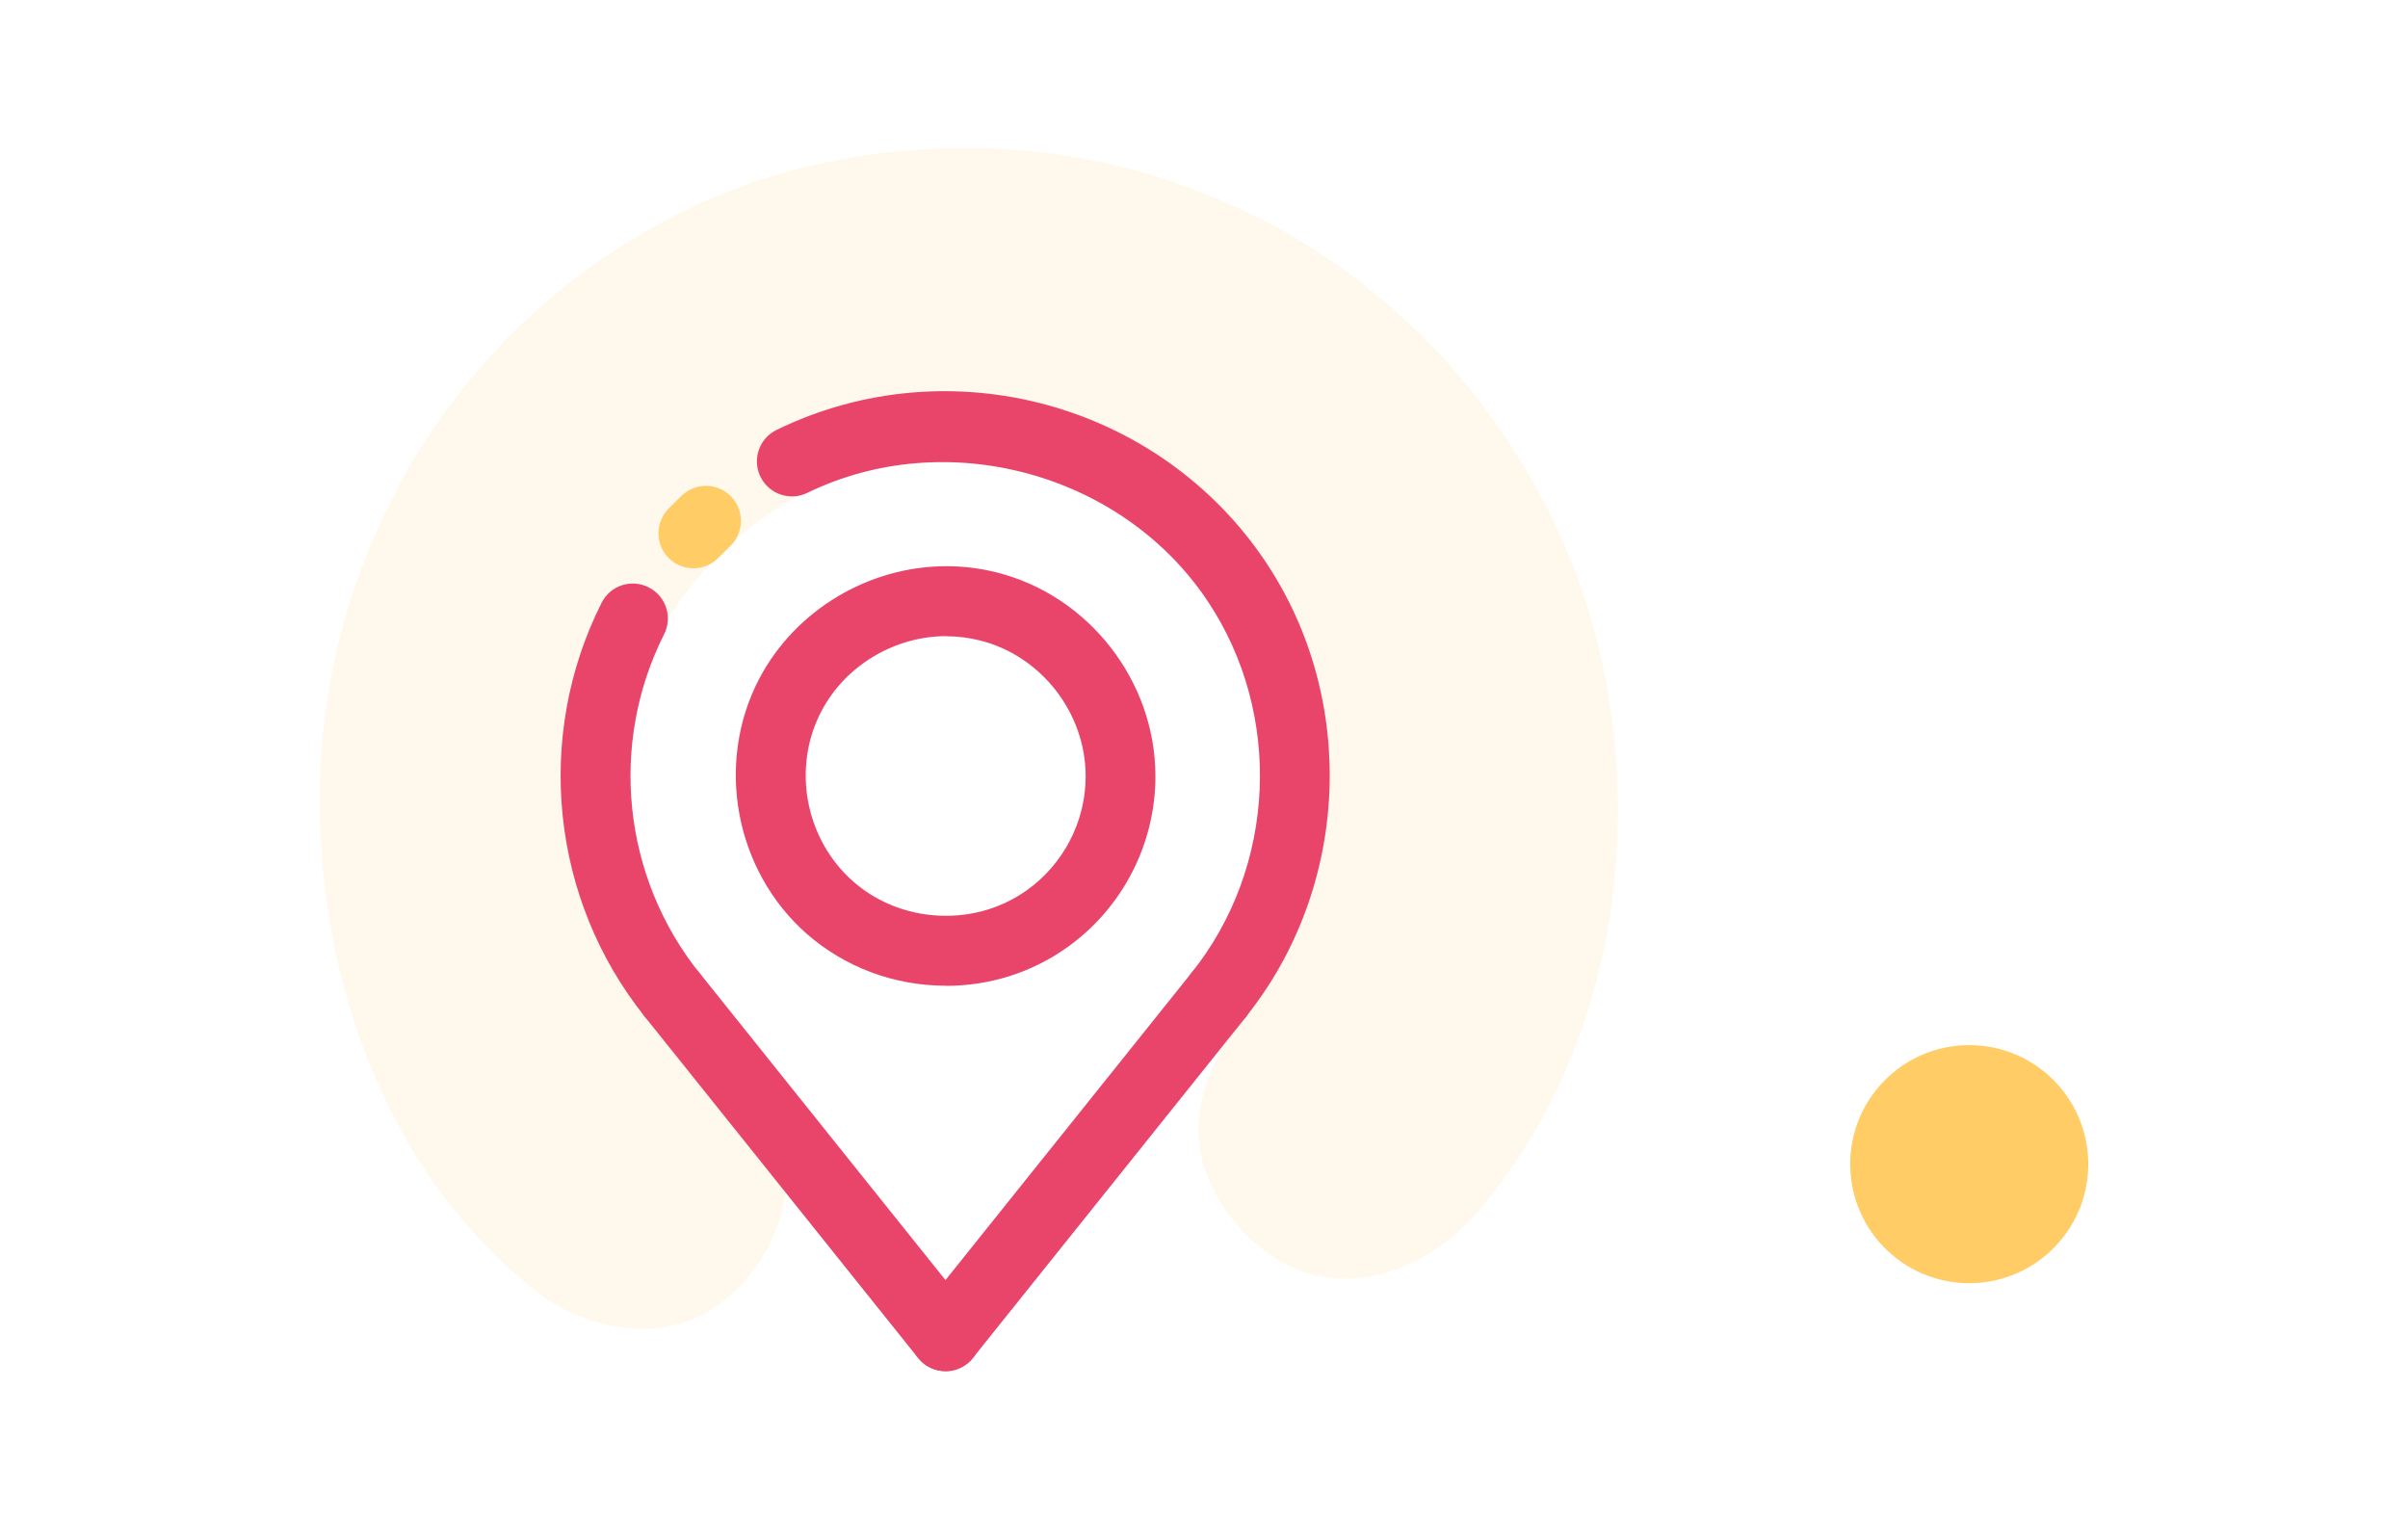 <svg viewBox="0 0 161.87 102.13" xmlns="http://www.w3.org/2000/svg" data-name="Layer 1" id="Layer_1">
  <defs>
    <style>
      .cls-1, .cls-2, .cls-3 {
        fill: #fc6;
      }

      .cls-1, .cls-3 {
        fill-rule: evenodd;
      }

      .cls-4 {
        fill: #e9456a;
      }

      .cls-3 {
        isolation: isolate;
        opacity: .12;
      }
    </style>
  </defs>
  <g>
    <path d="M99.04,81.78c-1.16,1.27-2.44,2.26-3.81,2.96-1.39.69-2.75,1.1-4.12,1.19-1.55.11-2.95-.13-4.22-.73-1.26-.6-2.36-1.38-3.25-2.32-.91-.95-1.62-1.99-2.16-3.11s-.83-2.17-.9-3.12c-.08-1.02.02-2,.27-2.98s.63-1.91,1.1-2.77c.48-.87.98-1.73,1.52-2.57.54-.84,1.05-1.64,1.53-2.4,1.6-2.69,2.59-5.23,2.99-7.61.4-2.4.49-4.92.31-7.6-.36-3.15-1.3-6-2.86-8.57-1.57-2.58-3.49-4.76-5.8-6.57-2.32-1.8-4.87-3.18-7.69-4.1-2.81-.94-5.69-1.29-8.59-1.09-2.91.21-5.74.97-8.47,2.31-2.73,1.32-5.15,3.09-7.19,5.27-2.06,2.18-3.65,4.72-4.78,7.61-1.14,2.88-1.59,5.96-1.35,9.23.18,2.5.65,4.85,1.41,7.07.76,2.21,2.09,4.47,3.98,6.78,1.24,1.46,2.49,2.99,3.73,4.56,1.24,1.58,1.98,3.41,2.19,5.49.07,1.01-.09,2.11-.48,3.3s-.96,2.3-1.72,3.35c-.77,1.04-1.71,1.93-2.85,2.67-1.15.73-2.46,1.16-3.93,1.27-1.36.1-2.79-.1-4.3-.58-1.5-.49-2.88-1.29-4.16-2.39-4.14-3.46-7.37-7.71-9.7-12.74-2.33-5.03-3.71-10.43-4.12-16.19-.44-6.13.24-11.93,2.06-17.44,1.81-5.5,4.52-10.41,8.13-14.7,3.6-4.3,7.93-7.79,13-10.49,5.06-2.69,10.63-4.26,16.69-4.69,6.11-.44,11.93.28,17.45,2.18,5.52,1.9,10.39,4.71,14.63,8.45,4.24,3.72,7.71,8.18,10.38,13.36s4.23,10.86,4.68,17.05c.41,5.76-.2,11.3-1.84,16.62s-4.21,9.98-7.68,13.99l-.07.03v.02Z" class="cls-3"></path>
    <path d="M138.19,83.75c-3.03,3.21-8.1,3.36-11.31.32-3.21-3.03-3.36-8.1-.32-11.31,3.03-3.21,8.1-3.36,11.31-.32,3.21,3.03,3.36,8.1.32,11.31h0Z" class="cls-1"></path>
  </g>
  <g>
    <g id="ARC">
      <path d="M45.19,69.23c-.69,0-1.37-.3-1.84-.88-6.31-7.88-7.45-18.81-2.91-27.83.58-1.16,2-1.63,3.16-1.04,1.16.58,1.63,2,1.04,3.16-3.72,7.38-2.78,16.32,2.38,22.77.81,1.01.65,2.5-.37,3.31-.43.35-.95.52-1.47.52Z" class="cls-4"></path>
    </g>
    <g id="LINE">
      <path d="M46.61,38.2c-.61,0-1.21-.23-1.67-.7-.91-.92-.9-2.41.02-3.33l.84-.83c.92-.91,2.41-.91,3.33.02.91.92.9,2.41-.02,3.33l-.84.83c-.46.45-1.06.68-1.65.68Z" class="cls-2"></path>
    </g>
    <g data-name="ARC" id="ARC-2">
      <path d="M81.93,69.23c-.52,0-1.04-.17-1.47-.52-1.01-.81-1.18-2.29-.37-3.31,5.71-7.12,6.15-17.4,1.1-24.98-5.76-8.64-17.58-11.84-26.92-7.29-1.17.57-2.58.08-3.15-1.08-.57-1.17-.09-2.58,1.08-3.15,11.6-5.66,25.74-1.83,32.9,8.9,6.18,9.27,5.63,21.83-1.34,30.54-.46.58-1.15.88-1.84.88Z" class="cls-4"></path>
    </g>
    <g id="CIRCLE">
      <path d="M63.58,66.26s0,0,0,0c-3.47,0-6.78-1.24-9.34-3.48-4.85-4.26-6.19-11.5-3.18-17.2,2.42-4.57,7.34-7.52,12.56-7.52,1.14,0,2.28.14,3.38.42,6.19,1.55,10.67,7.31,10.67,13.7,0,4.57-2.23,8.88-5.96,11.52-2.37,1.68-5.18,2.57-8.14,2.57ZM63.63,42.76c-3.49,0-6.79,1.97-8.4,5.02-2.01,3.8-1.12,8.62,2.12,11.47,1.69,1.49,3.91,2.31,6.23,2.31h0c1.98,0,3.85-.59,5.42-1.7,2.49-1.76,3.98-4.64,3.98-7.68,0-4.26-2.99-8.1-7.11-9.13-.73-.18-1.48-.28-2.23-.28Z" class="cls-4"></path>
    </g>
    <g data-name="LINE" id="LINE-2">
      <path d="M63.56,92.17c-.52,0-1.04-.17-1.47-.52-1.01-.81-1.18-2.29-.37-3.31l18.37-22.94c.81-1.02,2.29-1.18,3.31-.37,1.01.81,1.18,2.29.37,3.31l-18.37,22.94c-.47.58-1.15.88-1.84.88Z" class="cls-4"></path>
    </g>
    <g data-name="LINE" id="LINE-3">
      <path d="M63.56,92.17c-.69,0-1.37-.3-1.84-.88l-18.37-22.94c-.81-1.01-.65-2.5.37-3.31,1.01-.81,2.49-.65,3.31.37l18.37,22.94c.81,1.01.65,2.5-.37,3.31-.44.35-.95.52-1.47.52Z" class="cls-4"></path>
    </g>
  </g>
</svg>